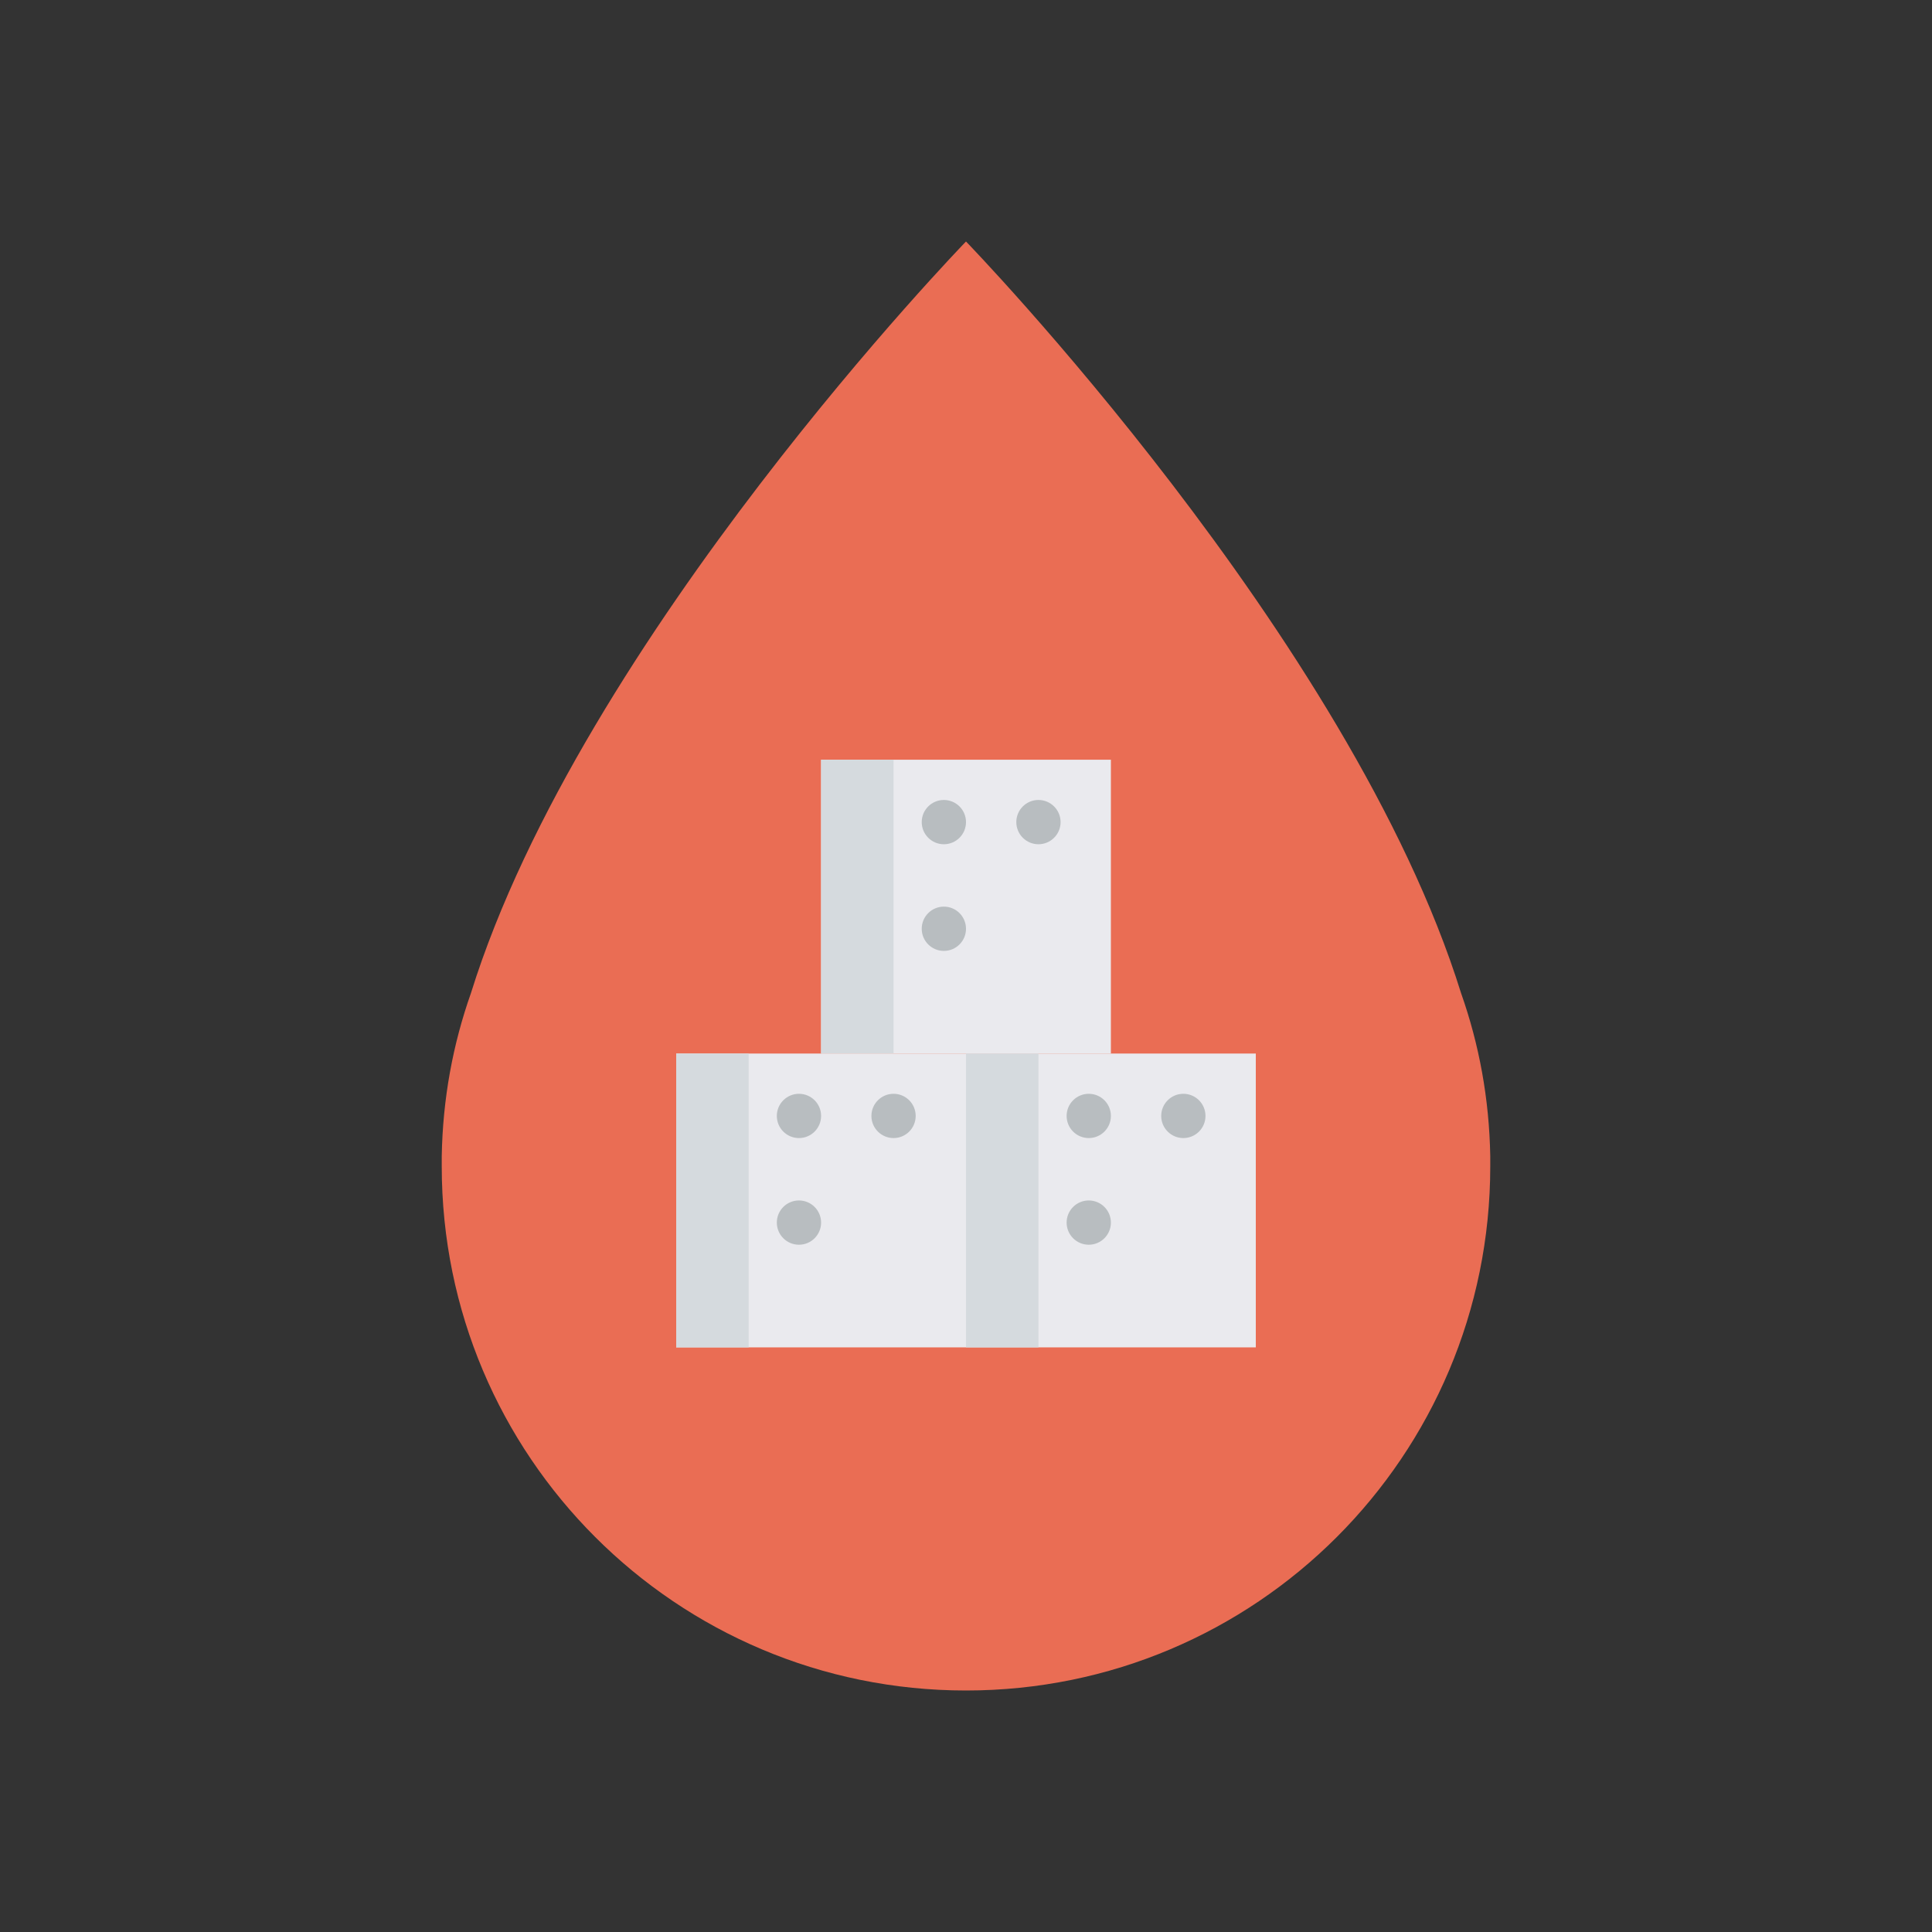 <?xml version="1.0" encoding="utf-8"?>
<!-- Generator: Adobe Illustrator 19.1.0, SVG Export Plug-In . SVG Version: 6.00 Build 0)  -->
<svg version="1.1" id="Layer_1" xmlns="http://www.w3.org/2000/svg" xmlns:xlink="http://www.w3.org/1999/xlink" x="0px" y="0px"
	 viewBox="-903 905 192 192" style="enable-background:new -903 905 192 192;" xml:space="preserve">
<rect x="-903" y="905" width="192" height="192" fill="#333333" stroke="none"/>
<style type="text/css">
	.st0{fill:#EA6D54;}
	.st1{fill:#EAEAEE;}
	.st2{fill:#D5DADE;}
	.st3{fill:#B8BDC0;}
</style>
<g>
	<g>
		<path class="st0" d="M-754.9,1019.9c-0.1-5.7-1.1-11.1-2.9-16.2c-11-35.3-49.2-74.7-49.2-74.7s-38.2,39.4-49.2,74.7
			c-1.8,5.1-2.8,10.5-2.9,16.2c0,0.3,0,0.7,0,1c0,28.8,23.3,52.1,52.1,52.1c28.8,0,52.1-23.3,52.1-52.1
			C-754.9,1020.6-754.9,1020.2-754.9,1019.9z"/>
	</g>
	<g>
		<rect x="-821.4" y="980.5" class="st1" width="28.8" height="29.2"/>
		<rect x="-821.4" y="980.5" class="st2" width="7.2" height="29.2"/>
		<circle class="st3" cx="-799.8" cy="986.7" r="2.2"/>
		<circle class="st3" cx="-809.2" cy="986.7" r="2.2"/>
		<circle class="st3" cx="-809.2" cy="997.3" r="2.2"/>
		<rect x="-835.8" y="1009.7" class="st1" width="28.8" height="29.2"/>
		<rect x="-835.8" y="1009.7" class="st2" width="7.2" height="29.2"/>
		<circle class="st3" cx="-814.2" cy="1015.9" r="2.2"/>
		<circle class="st3" cx="-823.6" cy="1015.9" r="2.2"/>
		<circle class="st3" cx="-823.6" cy="1026.5" r="2.2"/>
		<rect x="-807" y="1009.7" class="st1" width="28.8" height="29.2"/>
		<rect x="-807" y="1009.7" class="st2" width="7.2" height="29.2"/>
		<circle class="st3" cx="-785.4" cy="1015.9" r="2.2"/>
		<circle class="st3" cx="-794.8" cy="1015.9" r="2.2"/>
		<circle class="st3" cx="-794.8" cy="1026.5" r="2.2"/>
	</g>
</g>
</svg>
